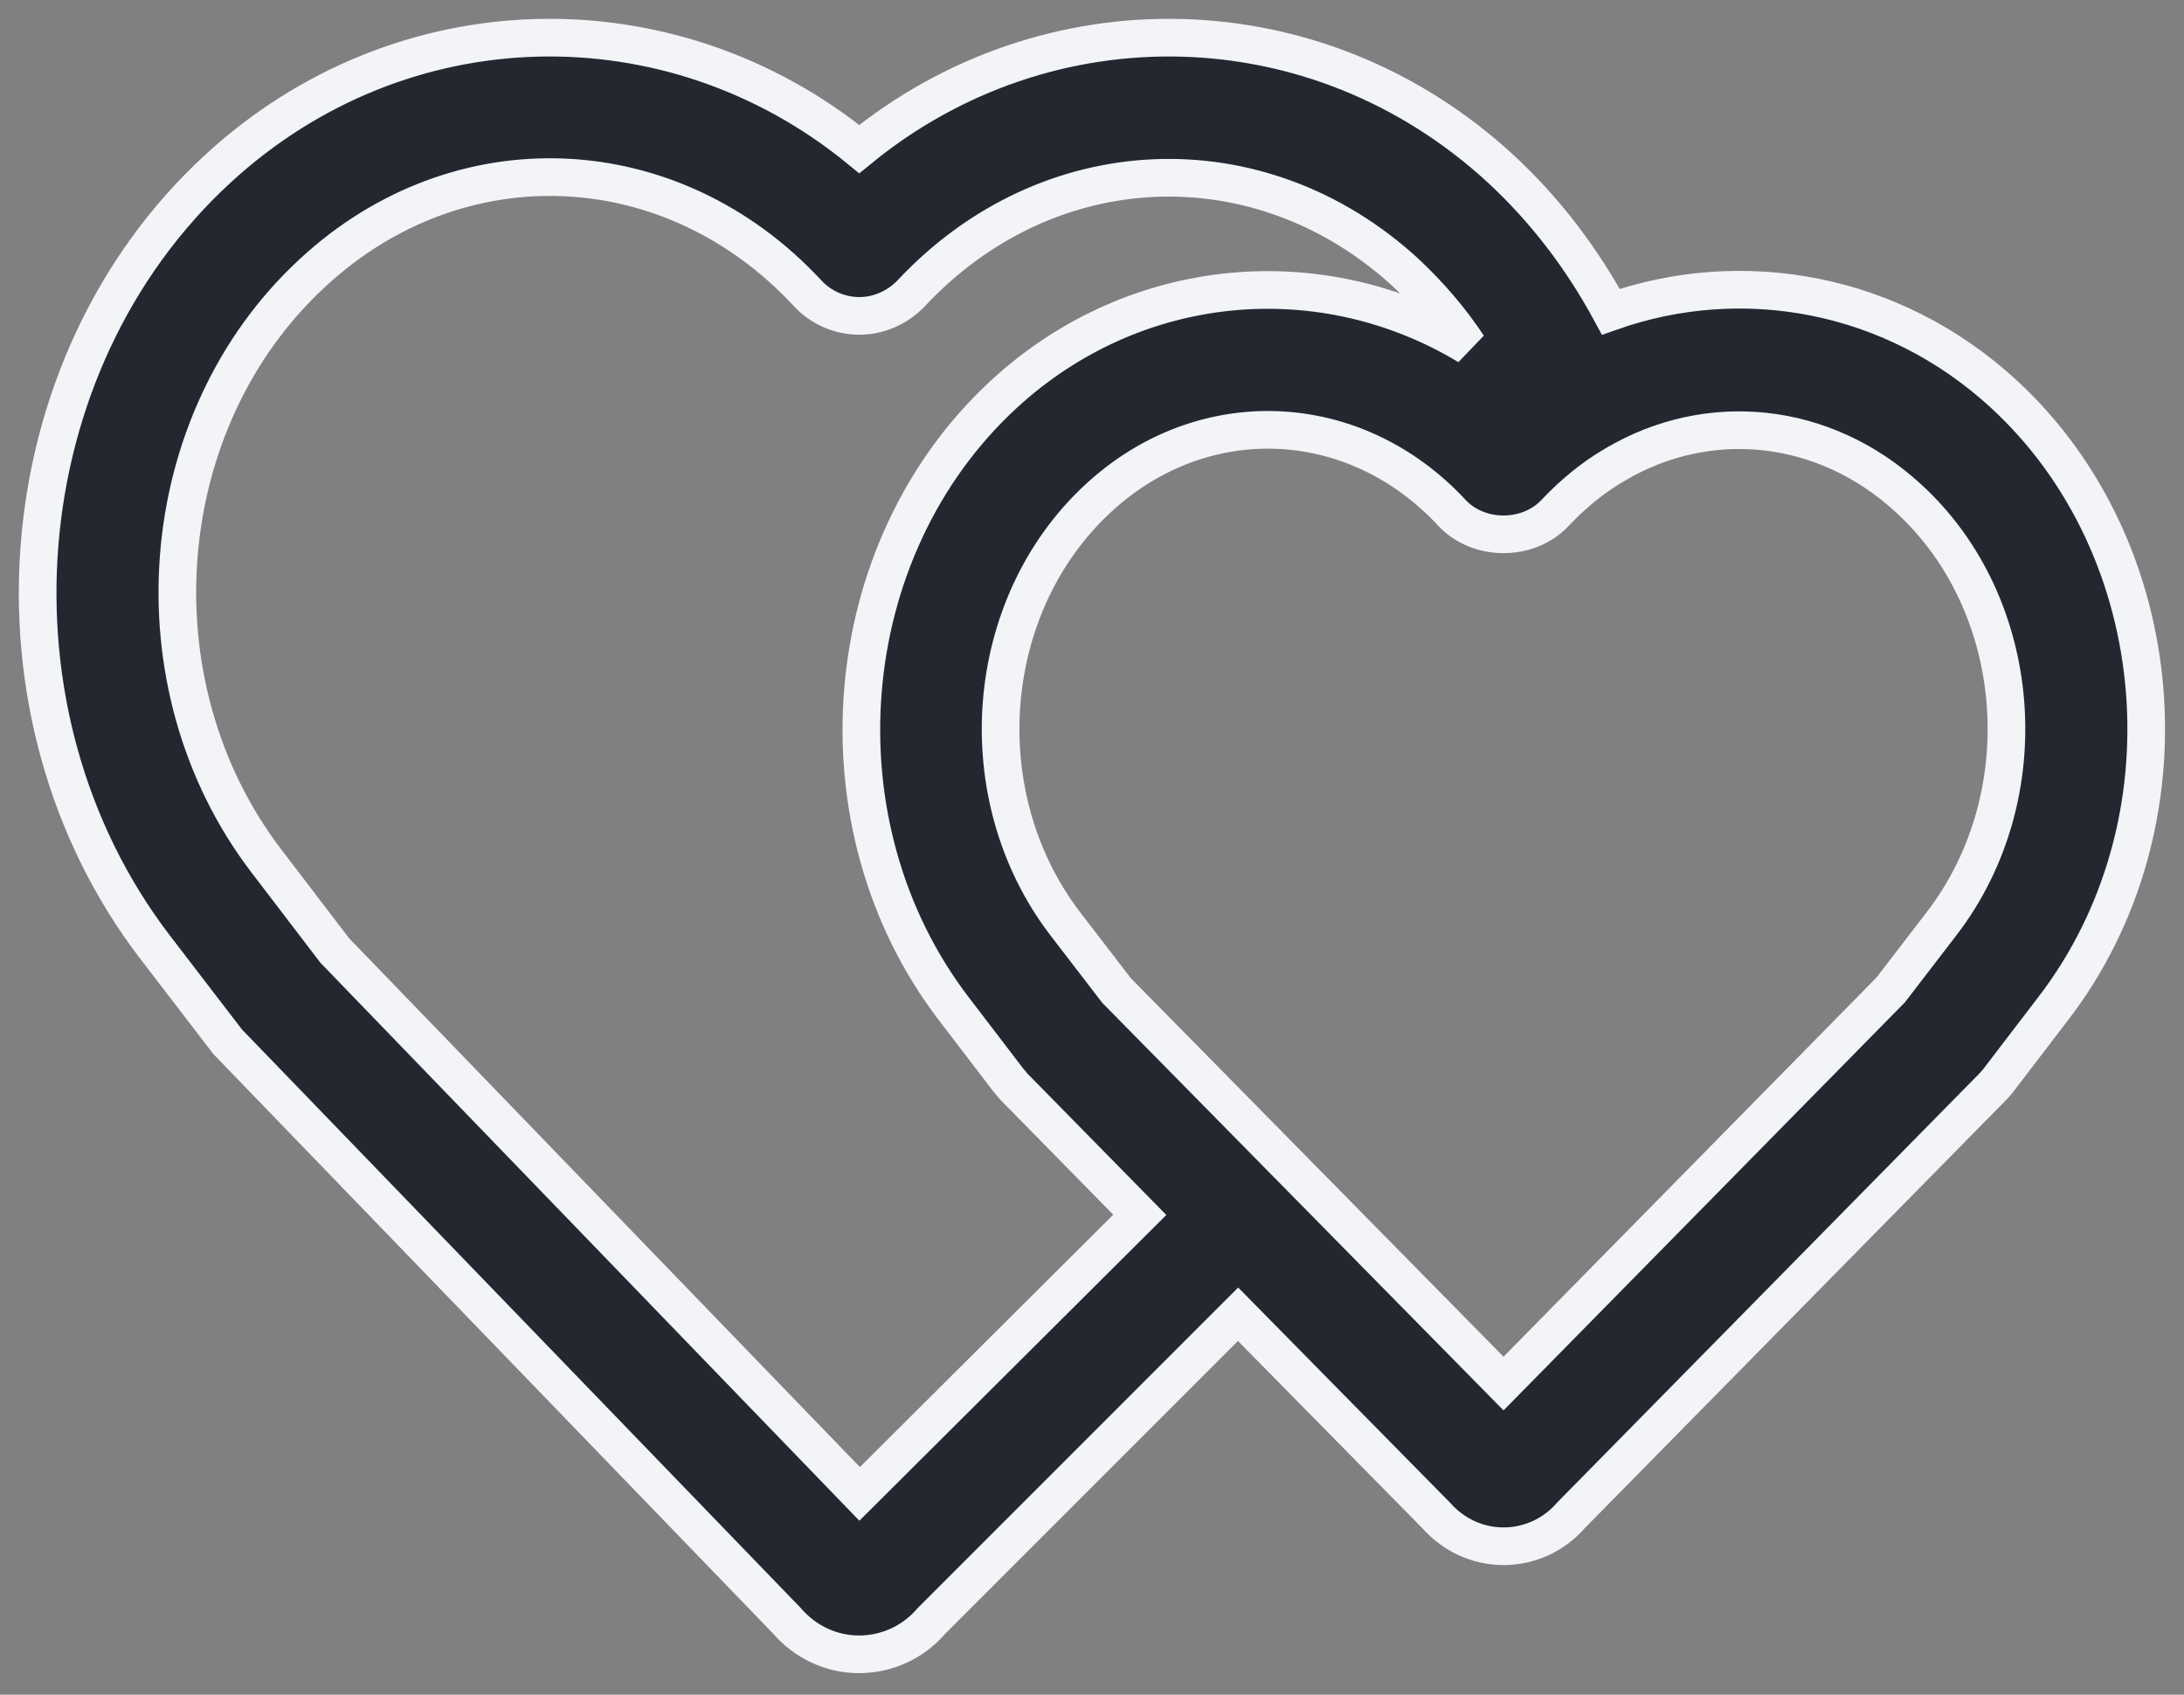 <?xml version="1.0" encoding="UTF-8"?> <svg xmlns="http://www.w3.org/2000/svg" width="58" height="45" viewBox="0 0 58 45" fill="none"><rect x="0" y="0" width="58" height="45" fill="#808080" stroke="none"/><path d="M53.209 10.458C50.259 7.748 46.269 7.048 42.779 8.278C42.009 6.858 41.039 5.578 39.849 4.478C34.969 -0.012 27.809 -0.122 22.819 3.958C17.829 -0.122 10.669 -0.012 5.789 4.478C0.129 9.678 -0.621 18.948 4.109 25.138L5.989 27.588C6.029 27.648 6.079 27.698 6.129 27.748L20.889 43.028C21.379 43.598 22.069 43.928 22.819 43.928C22.829 43.928 22.829 43.928 22.839 43.928C23.579 43.918 24.259 43.598 24.739 43.038L32.879 34.898L38.139 40.238C38.599 40.758 39.239 41.058 39.929 41.058C40.619 41.058 41.269 40.758 41.719 40.238L52.949 28.828C52.999 28.768 53.049 28.718 53.099 28.648L54.529 26.778C58.279 21.898 57.689 14.578 53.209 10.458ZM22.829 39.668L8.889 25.238L7.079 22.868C3.489 18.178 4.039 11.158 8.319 7.228C12.189 3.658 17.839 3.898 21.449 7.788C21.799 8.168 22.299 8.388 22.819 8.388C23.339 8.388 23.829 8.168 24.189 7.798C27.809 3.918 33.449 3.678 37.329 7.238C37.959 7.828 38.519 8.478 38.989 9.188C35.129 6.858 30.159 7.248 26.659 10.468C22.189 14.588 21.589 21.908 25.339 26.798L26.769 28.668C26.819 28.728 26.869 28.788 26.919 28.848L30.269 32.258L22.829 39.668ZM51.569 24.518L50.209 26.288L39.929 36.738L29.649 26.298L28.289 24.528C25.689 21.128 26.089 16.058 29.179 13.218C31.949 10.668 35.979 10.838 38.559 13.618C39.269 14.378 40.589 14.378 41.299 13.618C41.779 13.108 42.309 12.678 42.869 12.348C42.879 12.348 42.879 12.338 42.889 12.338C45.349 10.878 48.429 11.158 50.679 13.228C53.769 16.048 54.169 21.128 51.569 24.518Z" fill="#232730" stroke="#F2F4F8"></path></svg> 